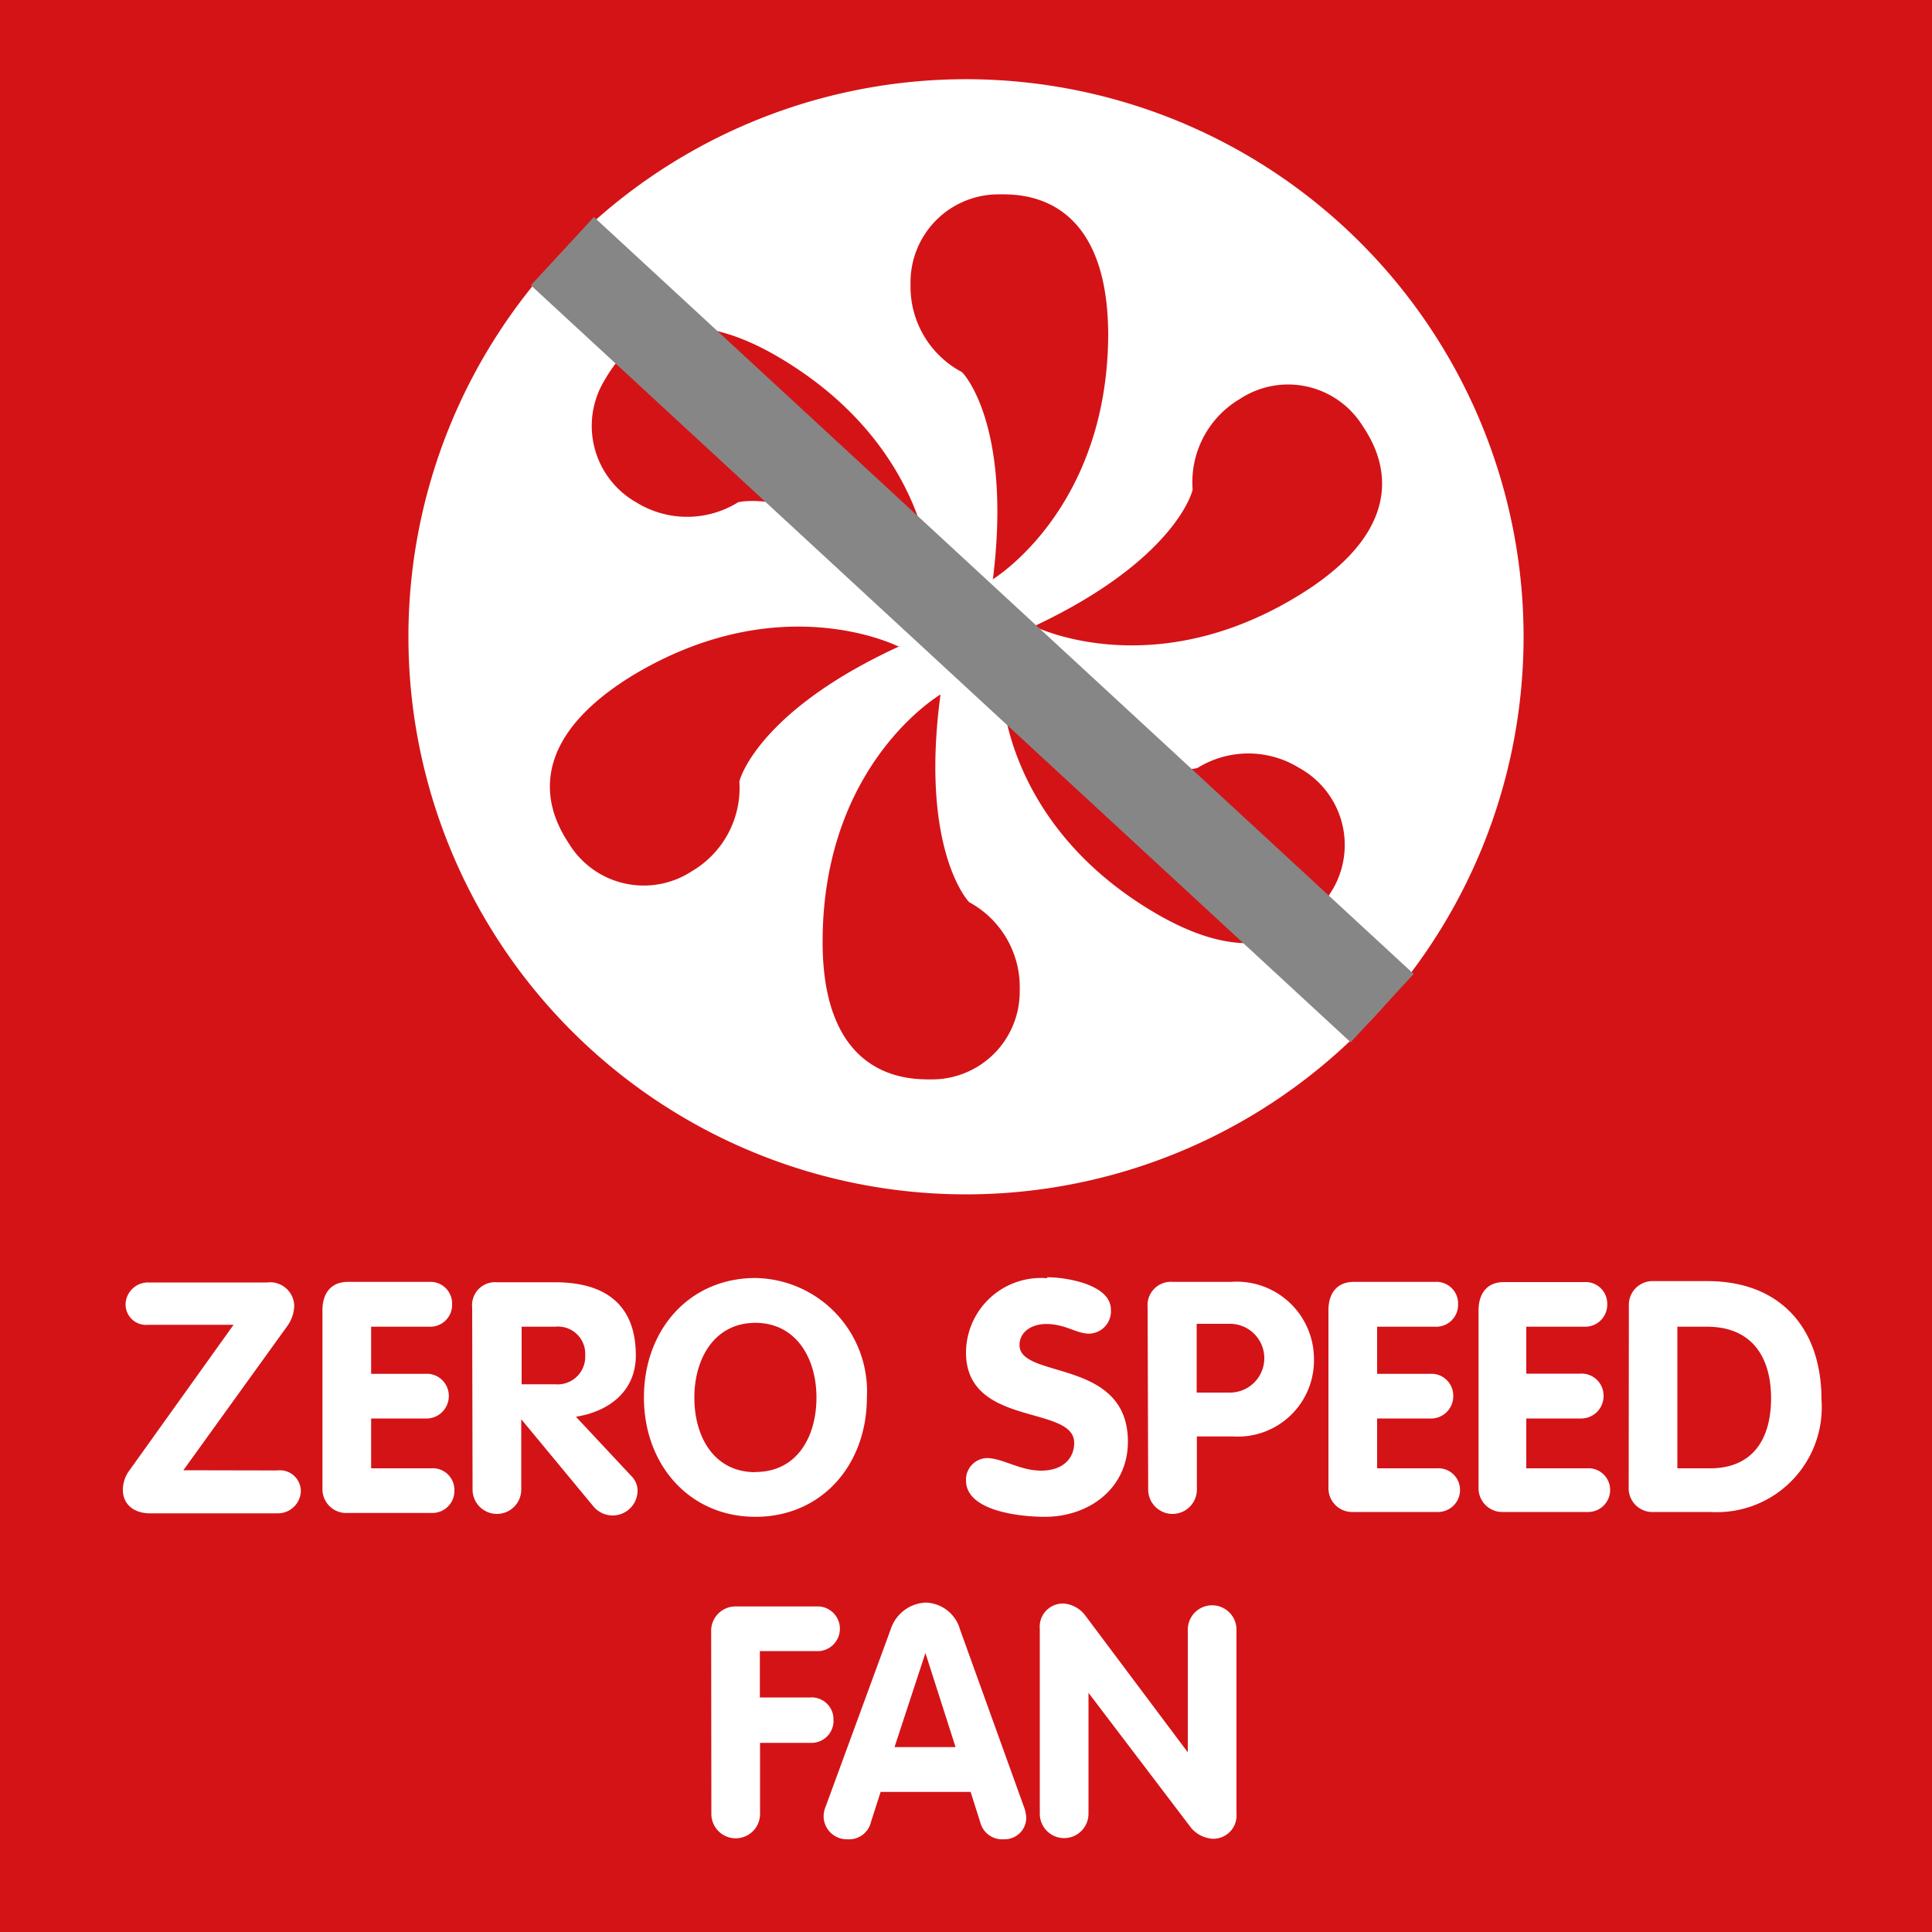 <svg id="Livello_1" data-name="Livello 1" xmlns="http://www.w3.org/2000/svg" xmlns:xlink="http://www.w3.org/1999/xlink" viewBox="0 0 100 100">
  <defs>
    <style>
      .cls-1, .cls-5 {
        fill: none;
      }

      .cls-2 {
        fill: #d41317;
      }

      .cls-3 {
        clip-path: url(#clip-path);
      }

      .cls-4 {
        fill: #fff;
      }

      .cls-5 {
        stroke: #868686;
        stroke-width: 4.81px;
      }
    </style>
    <clipPath id="clip-path">
      <rect class="cls-1" width="100" height="100"/>
    </clipPath>
  </defs>
  <title>Tavola disegno 2</title>
  <g>
    <rect class="cls-2" width="100" height="100"/>
    <g class="cls-3">
      <path class="cls-4" d="M50,61.82A28.86,28.86,0,1,0,21.14,33,28.86,28.86,0,0,0,50,61.82"/>
      <path class="cls-2" d="M51.36,30s5.94-3.56,6-12.63c0-7.58-4.78-7.31-5.71-7.31a4.55,4.55,0,0,0-4.52,4.65,5,5,0,0,0,2.66,4.55c.4.4,2.53,3.28,1.6,10.74"/>
      <path class="cls-2" d="M53.51,32.41s6.18,3.12,13.87-1.69C73.8,26.7,71,22.77,70.5,22a4.54,4.54,0,0,0-6.34-1.34,5,5,0,0,0-2.43,4.68c-.12.55-1.42,3.89-8.22,7.08"/>
      <path class="cls-2" d="M51.87,35.73s.09,6.92,7.91,11.52C66.3,51.08,68.5,46.79,69,46a4.55,4.55,0,0,0-1.75-6.25,5,5,0,0,0-5.27,0c-.54.15-4.11.54-10.08-4"/>
      <path class="cls-2" d="M48.69,35.94s-6,3.5-6.11,12.56c-.11,7.58,4.71,7.36,5.64,7.37a4.54,4.54,0,0,0,4.56-4.6,5,5,0,0,0-2.61-4.57c-.39-.4-2.49-3.31-1.49-10.75"/>
      <path class="cls-2" d="M46.56,33.49S40.42,30.3,32.68,35c-6.46,4-3.71,7.91-3.21,8.7a4.54,4.54,0,0,0,6.33,1.4,5,5,0,0,0,2.47-4.65c.13-.54,1.46-3.87,8.29-7"/>
      <path class="cls-2" d="M48.24,30.18s0-6.92-7.78-11.6c-6.49-3.91-8.73.37-9.21,1.17A4.55,4.55,0,0,0,32.93,26a5,5,0,0,0,5.27,0c.54-.14,4.11-.5,10,4.12"/>
      <path class="cls-2" d="M51.8,33.36a1.57,1.57,0,1,1-1.57-1.57,1.56,1.56,0,0,1,1.57,1.57"/>
    </g>
    <line class="cls-5" x1="29.11" y1="13" x2="71.54" y2="52.18"/>
    <g class="cls-3">
      <path class="cls-4" d="M53.82,93.88a1.26,1.26,0,1,0,2.52,0V87.62h0l5.32,7a1.6,1.6,0,0,0,1.06.55A1.2,1.2,0,0,0,64,93.88V84.35a1.26,1.26,0,1,0-2.52,0V90.7h0l-5.32-7.1A1.56,1.56,0,0,0,55.08,83a1.2,1.2,0,0,0-1.26,1.31ZM47.9,85.56h0l1.56,4.87H46.3Zm-5.15,7.91a1.4,1.4,0,0,0-.12.55,1.2,1.2,0,0,0,1.24,1.18,1.16,1.16,0,0,0,1.21-.89l.5-1.56h4.66l.5,1.58a1.17,1.17,0,0,0,1.22.87,1.12,1.12,0,0,0,1.16-1.11,2,2,0,0,0-.14-.62l-3.29-9.13a1.9,1.9,0,0,0-1.8-1.39,2,2,0,0,0-1.79,1.39Zm-5.93.42a1.26,1.26,0,1,0,2.52,0V90.21h2.6A1.14,1.14,0,0,0,43.14,89a1.13,1.13,0,0,0-1.21-1.14h-2.6V85.46h3.09a1.16,1.16,0,0,0,0-2.31h-4.3a1.26,1.26,0,0,0-1.31,1.31Z"/>
      <path class="cls-4" d="M86.82,68.67h1.53c2.32,0,3.32,1.56,3.32,3.71S90.68,76,88.52,76h-1.7ZM84.3,77a1.23,1.23,0,0,0,1.32,1.26h2.92a5.43,5.43,0,0,0,5.74-5.81c0-3.73-2.15-6.14-5.91-6.14H85.6a1.23,1.23,0,0,0-1.29,1.29Zm-7.77,0a1.23,1.23,0,0,0,1.29,1.26h4.33a1.14,1.14,0,0,0,1.19-1.16A1.12,1.12,0,0,0,82.15,76H79V73.42H81.8A1.16,1.16,0,0,0,83,72.26a1.14,1.14,0,0,0-1.23-1.16H79V68.67h3a1.14,1.14,0,0,0,1.19-1.16A1.12,1.12,0,0,0,82,66.36H77.84c-.89,0-1.31.62-1.31,1.46Zm-7.77,0a1.23,1.23,0,0,0,1.29,1.26h4.33a1.14,1.14,0,0,0,1.19-1.16A1.12,1.12,0,0,0,74.38,76H71.28V73.42H74a1.15,1.15,0,0,0,1.22-1.16A1.13,1.13,0,0,0,74,71.11H71.28V68.67h3a1.13,1.13,0,0,0,1.19-1.16,1.12,1.12,0,0,0-1.19-1.16H70.07c-.89,0-1.31.62-1.31,1.46Zm-6.82-8.48h1.72a1.78,1.78,0,0,1,0,3.56H61.94ZM59.43,77.1a1.26,1.26,0,1,0,2.52,0V74.35h1.86a3.94,3.94,0,0,0,4.2-4,4,4,0,0,0-4.3-4h-3a1.21,1.21,0,0,0-1.31,1.31ZM54.19,66.16A3.88,3.88,0,0,0,50,70c0,3.89,5.6,2.7,5.6,4.68,0,.82-.6,1.44-1.71,1.44s-2-.65-2.82-.65A1.12,1.12,0,0,0,50,76.63c0,1.58,2.78,1.88,4.08,1.88,2.31,0,4.3-1.49,4.3-3.89,0-4.33-5.61-3.22-5.61-5,0-.7.65-1.09,1.38-1.09,1,0,1.55.5,2.23.5a1.16,1.16,0,0,0,1.12-1.24c0-1.32-2.35-1.68-3.29-1.68M39.1,78.51c3.44,0,5.77-2.7,5.77-6.18a5.87,5.87,0,0,0-5.77-6.18c-3.42,0-5.77,2.68-5.77,6.18s2.37,6.18,5.77,6.18m0-2.31c-2.13,0-3.16-1.81-3.16-3.86S37,68.47,39.1,68.47s3.16,1.83,3.16,3.86-1,3.86-3.16,3.86M27,68.67h1.73a1.41,1.41,0,0,1,1.56,1.48,1.43,1.43,0,0,1-1.56,1.5H27ZM24.46,77.1a1.26,1.26,0,1,0,2.52,0V73.46h0L30.74,78a1.3,1.3,0,0,0,1,.44A1.29,1.29,0,0,0,33,77.12a1.09,1.09,0,0,0-.34-.74l-2.85-3.05c1.71-.27,3.1-1.32,3.1-3.17,0-2.64-1.59-3.79-4.18-3.79h-3a1.19,1.19,0,0,0-1.29,1.31Zm-7.77,0A1.23,1.23,0,0,0,18,78.31h4.33a1.14,1.14,0,0,0,1.19-1.16A1.12,1.12,0,0,0,22.31,76h-3.1V73.42H22a1.16,1.16,0,0,0,1.23-1.16A1.14,1.14,0,0,0,22,71.11H19.21V68.67h3a1.13,1.13,0,0,0,1.19-1.16,1.12,1.12,0,0,0-1.19-1.16H18c-.89,0-1.31.62-1.31,1.46Zm-7.2-1,5.37-7.45a1.89,1.89,0,0,0,.37-1.07,1.25,1.25,0,0,0-1.41-1.2H7.68A1.16,1.16,0,0,0,6.5,67.5a1.06,1.06,0,0,0,1.18,1.07h4.41l-5.4,7.55a1.68,1.68,0,0,0-.33,1c0,.7.52,1.21,1.41,1.21h6.59a1.19,1.19,0,0,0,1.21-1.11,1.08,1.08,0,0,0-1.21-1.11Z"/>
    </g>
  </g>
</svg>
